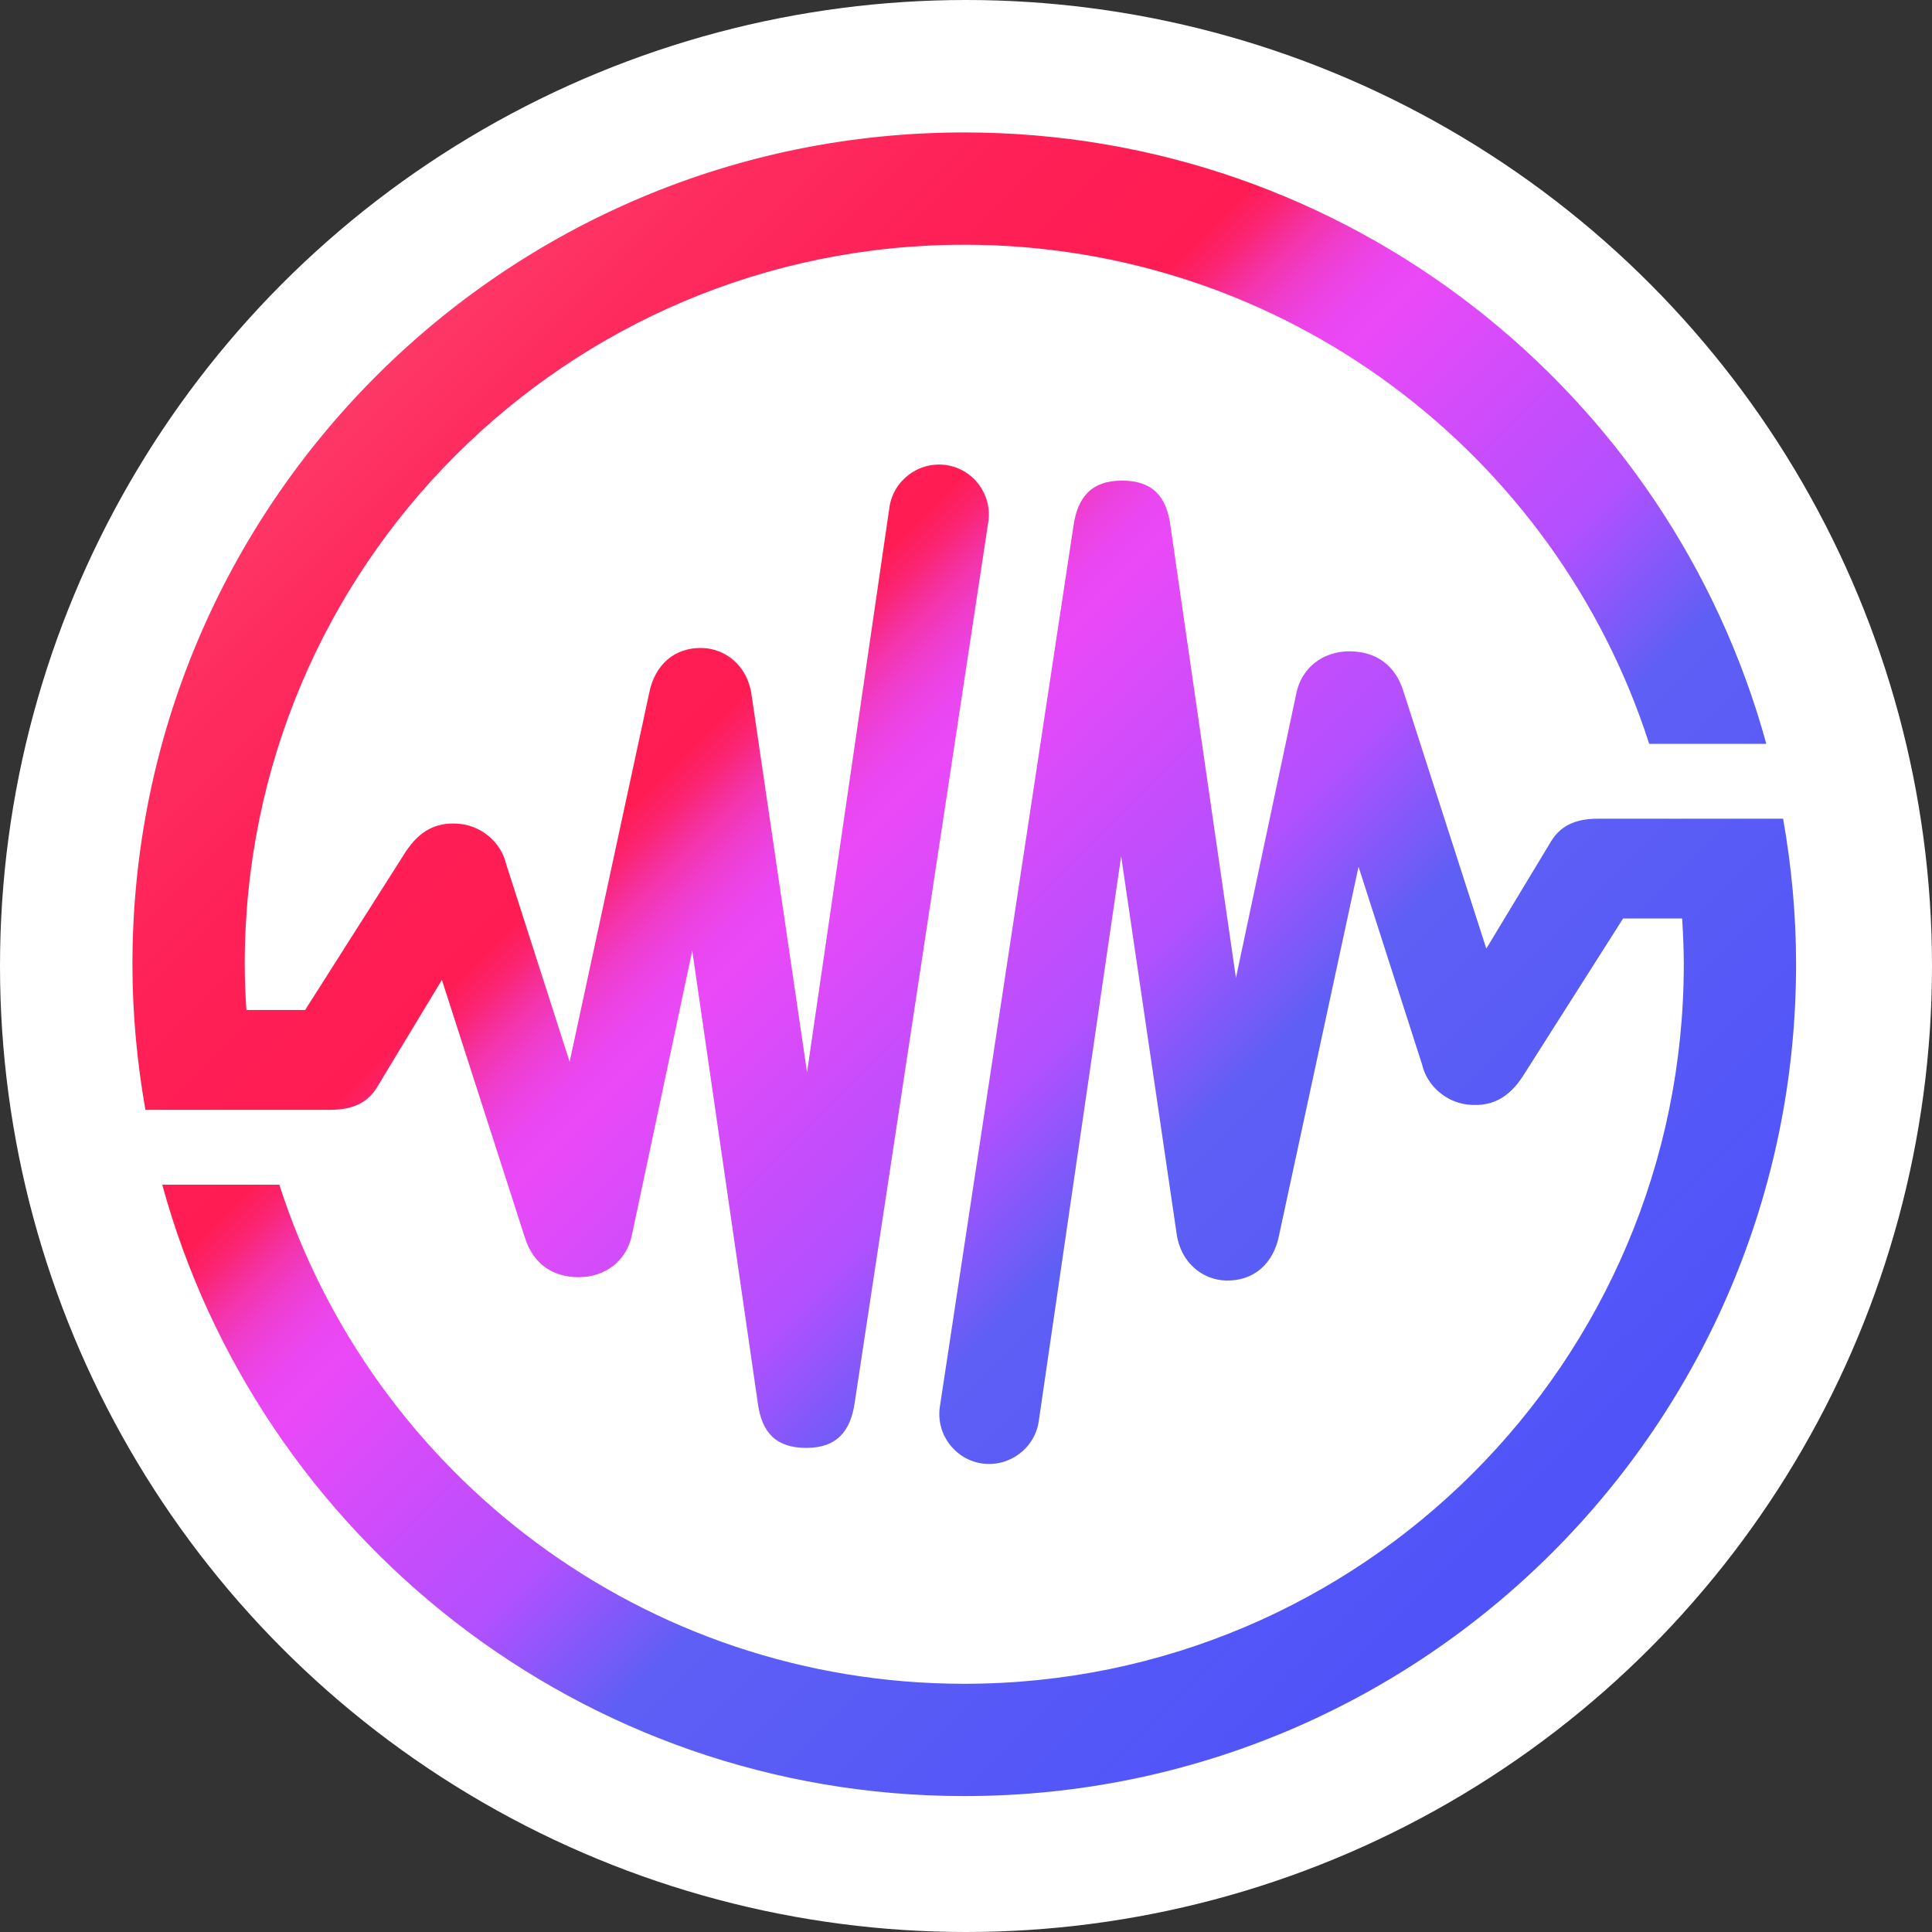 <svg width="200" height="200" viewBox="0 0 200 200" fill="none" xmlns="http://www.w3.org/2000/svg">
<rect x="0" y="0" width="200" height="200" fill="#333333" stroke="none"/>
<circle cx="100" cy="100" r="100" fill="white"/>
<path d="M99.82 13.71C52.27 13.71 13.71 52.27 13.71 99.82C13.71 104.969 14.192 109.998 15.053 114.889H34.17C36.615 114.889 38.079 114.097 39.026 112.564L45.743 101.439L54.337 128.116C55.181 130.802 57.178 132.197 59.865 132.214C62.621 132.232 64.894 130.544 65.428 127.788L71.662 98.408L78.448 145.252C78.861 148.334 80.359 149.884 83.459 149.884H83.494C86.576 149.884 88.058 148.214 88.488 145.148L102.317 53.975C102.713 51.151 100.733 48.533 97.908 48.137C95.101 47.758 92.466 49.721 92.07 52.546L83.545 110.997L77.81 71.989C77.431 68.993 75.158 67.133 72.678 67.081C69.871 67.012 67.787 68.769 67.202 71.748L58.969 109.912L52.391 89.435C51.874 87.213 49.894 85.56 47.724 85.302C44.727 84.94 43.022 86.49 41.765 88.54L31.587 104.556H25.507C25.404 102.989 25.335 101.404 25.335 99.82C25.335 58.677 58.677 25.335 99.82 25.335C132.99 25.335 161.096 47.035 170.723 77.001H182.847C172.841 40.525 139.482 13.71 99.82 13.71ZM184.587 84.751H165.436C162.99 84.751 161.527 85.543 160.579 87.076L153.863 98.201L145.269 71.524C144.425 68.838 142.427 67.443 139.741 67.425C136.985 67.408 134.712 69.096 134.178 71.852L127.944 101.232L121.158 54.388C120.745 51.306 119.247 49.756 116.147 49.756H116.112C113.029 49.756 111.548 51.426 111.118 54.492L97.288 145.665C96.892 148.489 98.873 151.107 101.697 151.503C104.504 151.882 107.139 149.919 107.536 147.094L116.06 88.643L121.795 127.651C122.174 130.647 124.448 132.507 126.928 132.559C129.735 132.628 131.819 130.871 132.404 127.892L140.636 89.728L147.215 110.205C147.732 112.426 149.712 114.08 151.882 114.338C154.879 114.7 156.584 113.15 157.841 111.1L168.019 95.084H174.133C174.236 96.651 174.305 98.236 174.305 99.82C174.305 140.963 140.963 174.305 99.82 174.305C66.65 174.305 38.544 152.605 28.917 122.639H16.793C26.799 159.115 60.175 185.93 99.82 185.93C147.37 185.93 185.93 147.37 185.93 99.82C185.93 94.671 185.448 89.642 184.587 84.751Z" fill="url(#paint0_linear_2985_48001)"/>
<defs>
<linearGradient id="paint0_linear_2985_48001" x1="5.177" y1="5.177" x2="235.658" y2="235.659" gradientUnits="userSpaceOnUse">
<stop stop-color="#FC829F"/>
<stop offset="0.06" stop-color="#FD5E84"/>
<stop offset="0.12" stop-color="#FD416E"/>
<stop offset="0.18" stop-color="#FE2C5F"/>
<stop offset="0.24" stop-color="#FE2056"/>
<stop offset="0.3" stop-color="#FF1C53"/>
<stop offset="0.31" stop-color="#FB2471"/>
<stop offset="0.32" stop-color="#F531A0"/>
<stop offset="0.33" stop-color="#F03BC6"/>
<stop offset="0.34" stop-color="#EC42E1"/>
<stop offset="0.35" stop-color="#EA47F2"/>
<stop offset="0.36" stop-color="#EA49F8"/>
<stop offset="0.42" stop-color="#C44DFC"/>
<stop offset="0.45" stop-color="#B250FF"/>
<stop offset="0.5" stop-color="#5E5FF5"/>
<stop offset="1" stop-color="#323CFF"/>
</linearGradient>
</defs>
</svg>
